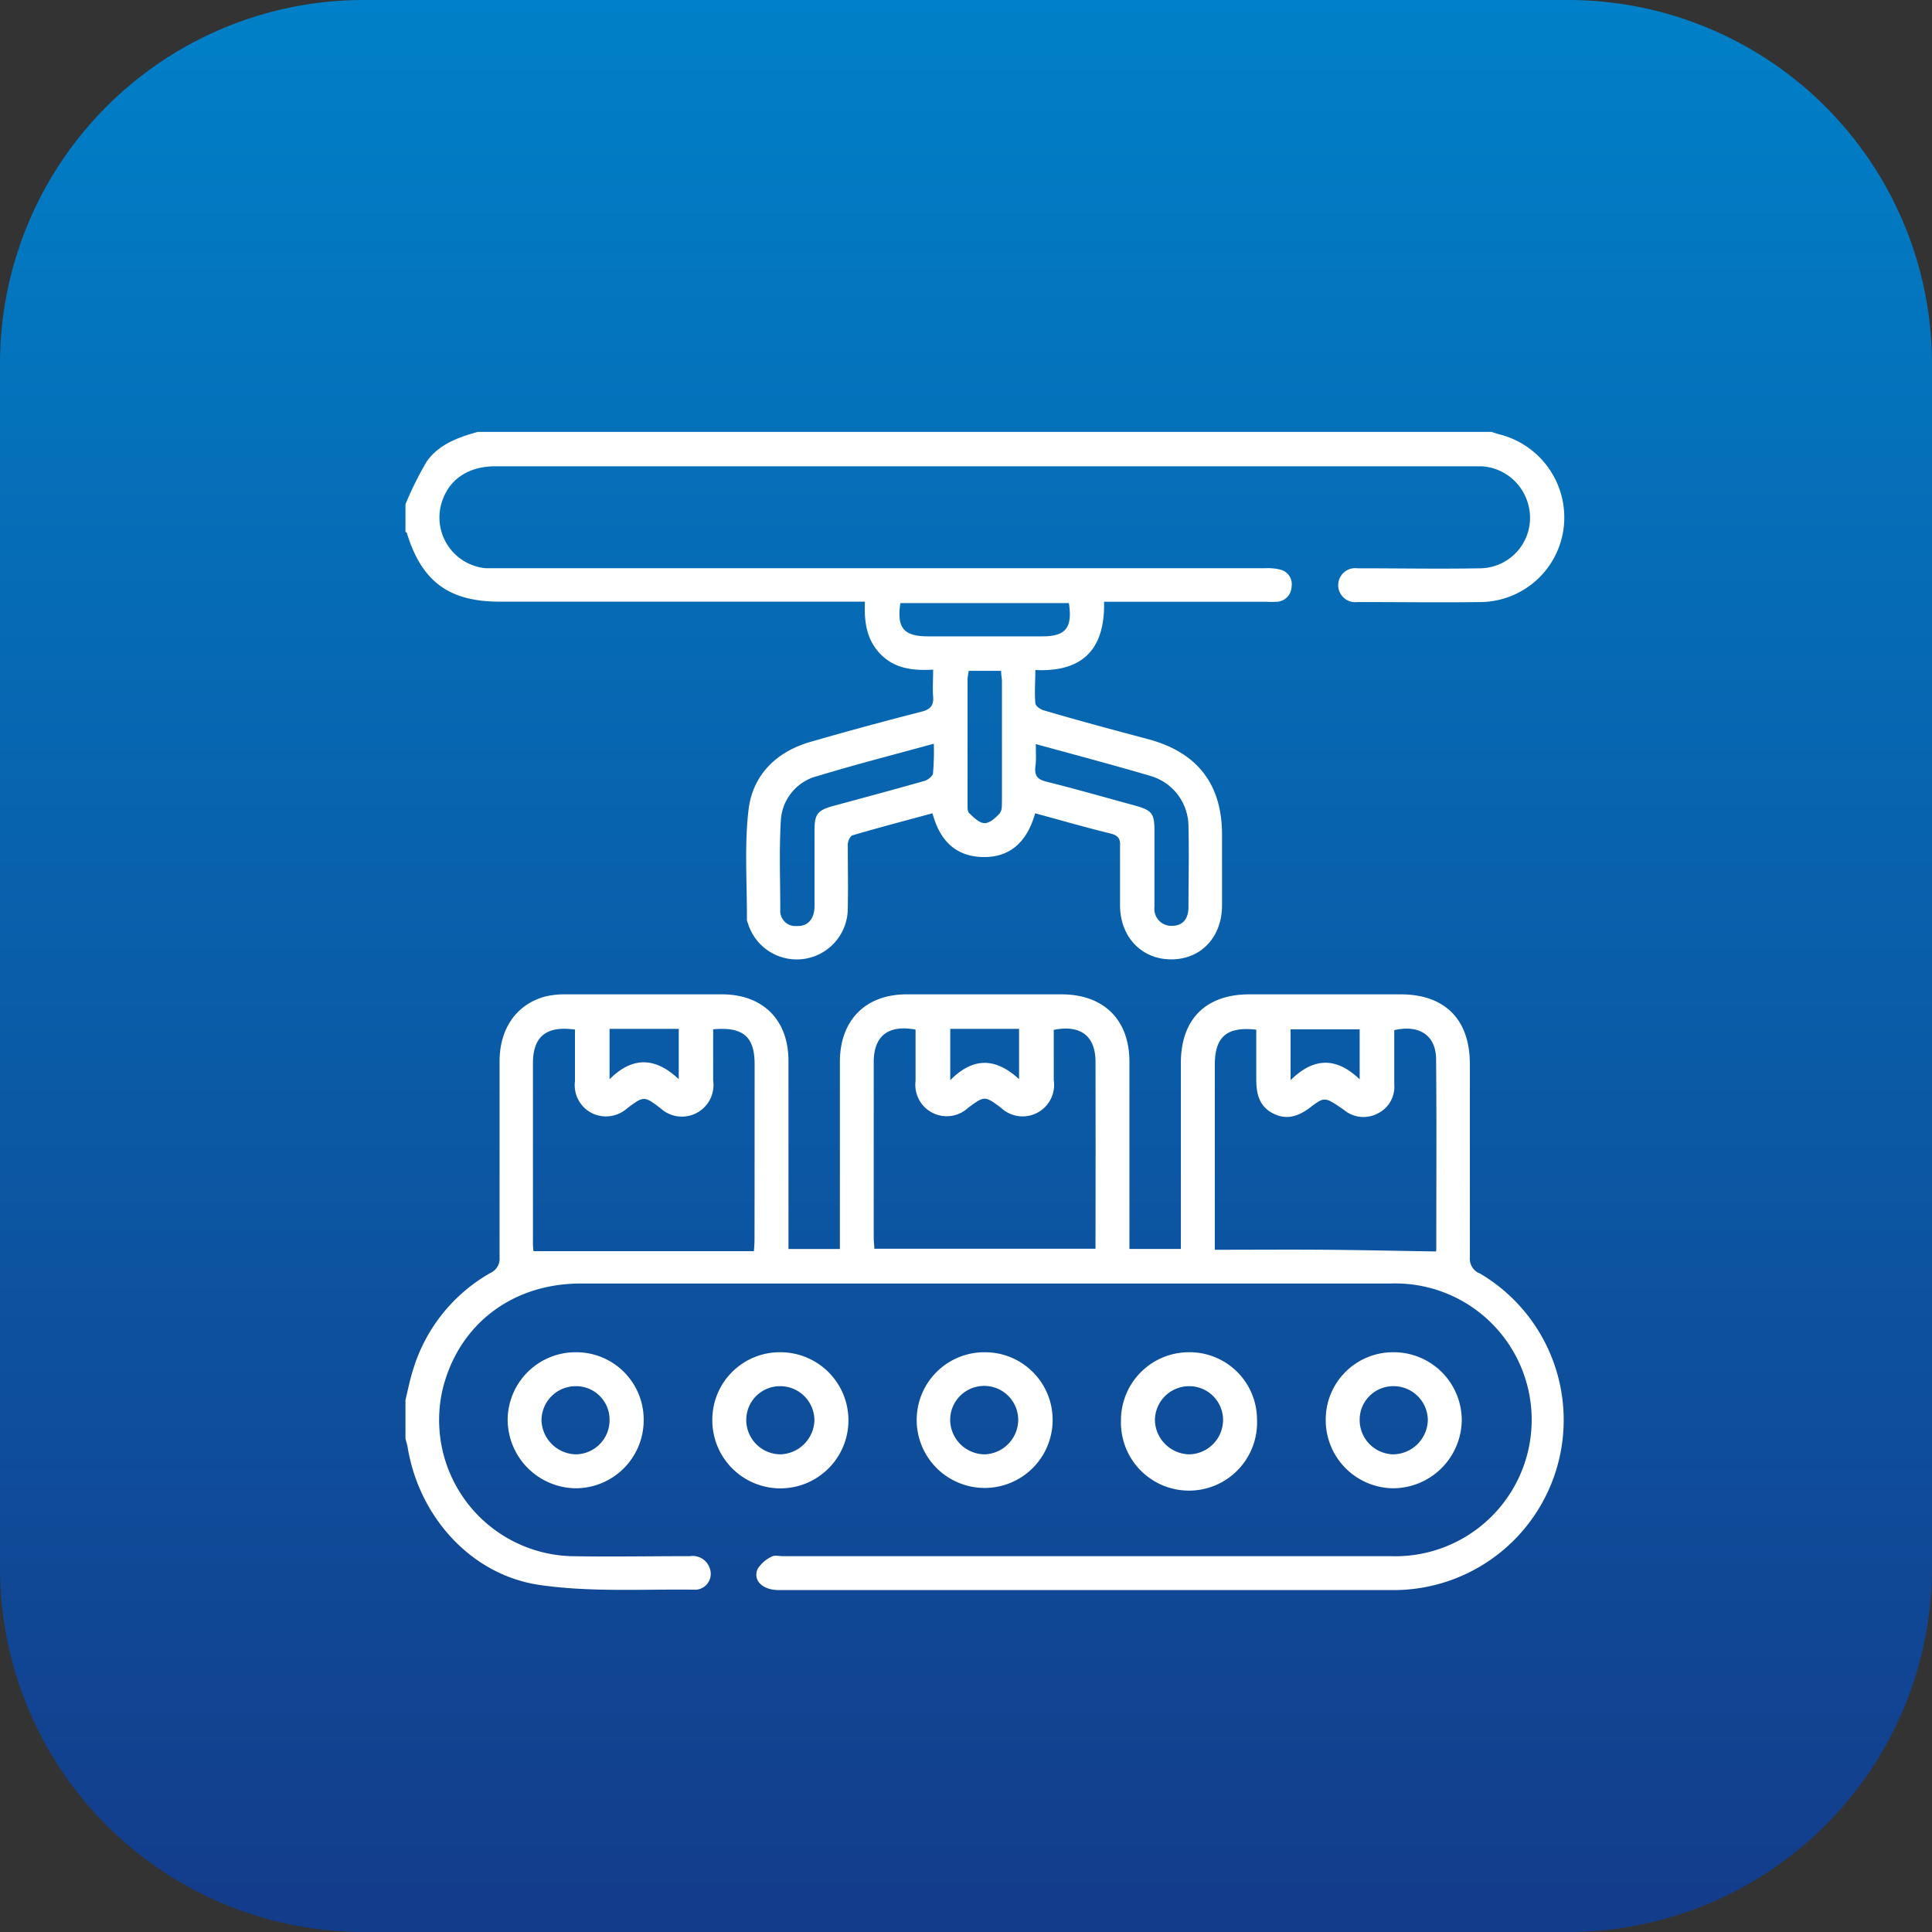 <?xml version="1.0" encoding="UTF-8"?>
<svg xmlns="http://www.w3.org/2000/svg" xmlns:xlink="http://www.w3.org/1999/xlink" viewBox="0 0 205.51 205.51">
  <rect x="0" y="0" width="205.51" height="205.51" fill="#333333" stroke="none"/>
  <defs>
    <linearGradient id="a" data-name="Unbenannter Verlauf 17" x1="-97.78" y1="1274.84" x2="-302.59" y2="1274.84" gradientTransform="translate(-1172.08 -97.78) rotate(-90)" gradientUnits="userSpaceOnUse">
      <stop offset="0" stop-color="#0080c8"></stop>
      <stop offset="1" stop-color="#133c8b"></stop>
    </linearGradient>
  </defs>
  <g>
    <path d="M38.57,0H166.9a38.72,38.72,0,0,1,38.61,38.58V166.87a38.75,38.75,0,0,1-38.61,38.64H38.57A38.72,38.72,0,0,1,0,166.87V38.58A38.69,38.69,0,0,1,38.57,0Z" style="fill: url(#a)"></path>
    <g>
      <path d="M157.35,135.44a1.7,1.7,0,0,1-1-1.69c0-6.86,0-13.72,0-20.58,0-4.73-2.66-7.4-7.36-7.4H132.91c-4.65,0-7.3,2.64-7.3,7.31q0,9.14,0,18.29v1.48h-5.47v-1.37q0-9.27,0-18.53c0-4.47-2.72-7.17-7.21-7.18H96.44c-4.38,0-7.09,2.76-7.1,7.16q0,9.33,0,18.66v1.27H83.87V131.5c0-6.22,0-12.43,0-18.65,0-4.37-2.72-7.07-7.05-7.08q-8.31,0-16.61,0A9,9,0,0,0,58,106c-3.05.82-4.86,3.4-4.86,6.9q0,10.41,0,20.82a1.68,1.68,0,0,1-1,1.7,17.73,17.73,0,0,0-8.2,10.28c-.34,1.06-.55,2.15-.81,3.23v4.1c.07.3.18.6.23.91,1.2,7.33,6.68,13.56,14,14.65,5.46.8,11.11.43,16.67.51a1.69,1.69,0,0,0,1.5-2.18,1.91,1.91,0,0,0-2.12-1.39c-4.25,0-8.5.08-12.75,0a14.49,14.49,0,0,1-13.56-17.82c1.71-6.84,7.38-11.17,14.65-11.18h47.29c13,0,25.91,0,38.87,0a14.51,14.51,0,1,1-.06,29H83.27c-.4,0-.88-.13-1.18.05a3.52,3.52,0,0,0-1.51,1.33c-.51,1.23.56,2.23,2.27,2.23q32.67,0,65.34,0a18.09,18.09,0,0,0,9.16-33.72Zm-92.51-26H72.2v5.36c-2.46-2.34-4.89-2.46-7.36,0ZM80.26,131.6c0,.39,0,.78-.07,1.49H56.75a5.57,5.57,0,0,1-.06-.75q0-9.63,0-19.25c0-2.86,1.46-4,4.47-3.57,0,1.81,0,3.64,0,5.48a3.34,3.34,0,0,0,1.79,3.4,3.39,3.39,0,0,0,3.8-.54c1.73-1.28,1.76-1.29,3.48,0a3.36,3.36,0,0,0,5.63-2.93c0-1.8,0-3.59,0-5.44,3.19-.29,4.41.78,4.41,3.71Q80.27,122.39,80.26,131.6Zm20.82-22.16h7.32v5.35c-2.45-2.24-4.82-2.41-7.32.11Zm15.45,22.39v1H93c0-.41-.06-.76-.06-1.11q0-9.38,0-18.75c0-2.74,1.51-4,4.45-3.45,0,1.86,0,3.66,0,5.46a3.34,3.34,0,0,0,5.6,2.85c1.72-1.27,1.76-1.28,3.48,0a3.35,3.35,0,0,0,5.62-2.93c0-1.79,0-3.59,0-5.35,2.86-.58,4.44.66,4.44,3.39Q116.55,122.4,116.53,131.83Zm20.75-22.34h7.35v5.32c-2.45-2.35-4.85-2.38-7.35.09Zm15.5,23.39c0,.15-.06.3-.05.24-3.95-.06-7.82-.15-11.7-.18s-7.76,0-11.81,0v-4c0-5.21,0-10.42,0-15.64,0-3,1.25-4.13,4.41-3.77,0,1.73,0,3.49,0,5.24,0,1.55.29,2.89,1.77,3.66s2.77.29,4-.65c1.5-1.14,1.53-1.12,3.57.29a3.23,3.23,0,0,0,3.62.35,3.15,3.15,0,0,0,1.72-3.07c0-.92,0-1.84,0-2.77v-3c2.69-.62,4.43.57,4.45,3.09C152.82,119.4,152.78,126.14,152.78,132.88Z" style="fill: #fff"></path>
      <path d="M159.56,46.22c-.31-.08-.61-.18-.91-.28H50.83c-2.1.58-4.17,1.33-5.45,3.17a35.37,35.37,0,0,0-2.25,4.53v2.89c0,.06.13.11.15.17C44.86,61.87,47.77,64,53.15,64H92c-.09,2.2.19,4.1,1.7,5.62s3.44,1.73,5.56,1.61c0,1.08-.07,2,0,2.9s-.3,1.33-1.19,1.56c-3.91,1-7.82,2.06-11.7,3.18-3.67,1-6.28,3.47-6.74,7.22s-.16,7.84-.18,11.76a1.33,1.33,0,0,0,.1.34,5.43,5.43,0,0,0,10.63-1.61c.05-2.24,0-4.49,0-6.73,0-.36.26-.94.52-1,2.79-.82,5.61-1.56,8.49-2.34.73,2.75,2.32,4.52,5.18,4.65,3.15.13,4.91-1.71,5.74-4.65,2.75.75,5.4,1.51,8.08,2.17.81.21,1,.61.95,1.35,0,2.08,0,4.17,0,6.26,0,3.38,2.31,5.77,5.46,5.76s5.35-2.34,5.39-5.68c0-2.53,0-5.05,0-7.58,0-5.35-2.6-8.72-7.77-10.14-3.75-1-7.5-2-11.23-3.1-.34-.1-.84-.46-.86-.74-.1-1.14,0-2.29,0-3.54,5.17.25,7.42-2.36,7.31-7.26h17.23a9.63,9.63,0,0,0,1.2,0,1.66,1.66,0,0,0,1.52-1.6,1.61,1.61,0,0,0-1.23-1.83,5.71,5.71,0,0,0-1.55-.14H53.45c-.6,0-1.2,0-1.8,0a5.42,5.42,0,0,1-4.79-6.51c.62-2.74,2.75-4.33,5.84-4.33H156.78c.28,0,.56,0,.84,0a5.46,5.46,0,0,1,4.88,3.85,5.37,5.37,0,0,1-5,7c-4.37.08-8.74,0-13.11,0a1.81,1.81,0,1,0,0,3.59c4.42,0,8.83.06,13.24,0a9,9,0,0,0,8.72-8.07A9.12,9.12,0,0,0,159.56,46.22Zm-60.31,36c0,.32-.53.73-.89.84-3.23.92-6.48,1.79-9.72,2.67-1.67.46-2,.86-2,2.61,0,2.69,0,5.38,0,8.06,0,1.38-.76,2.18-1.92,2.1A1.6,1.6,0,0,1,83,96.78c0-3.17-.13-6.34.06-9.49A5.16,5.16,0,0,1,87,82.54c4-1.22,8.08-2.26,12.33-3.43A25.39,25.39,0,0,1,99.25,82.17Zm7.13,4.26c-.44.48-1.08,1.08-1.64,1.08s-1.17-.61-1.65-1.07c-.2-.2-.17-.68-.17-1q0-6.6,0-13.21c0-.26.07-.53.12-.92h3.45c0,.46.09.81.09,1.15q0,6.38,0,12.73C106.56,85.59,106.62,86.16,106.38,86.43Zm3.8-7.33c4.23,1.16,8.25,2.22,12.24,3.4a5.6,5.6,0,0,1,4,5.4c.07,2.84,0,5.69,0,8.53,0,1.3-.65,2-1.73,2a1.8,1.8,0,0,1-1.89-2c0-2.69,0-5.38,0-8.06,0-1.92-.24-2.22-2.14-2.75-3.12-.85-6.24-1.75-9.38-2.53-.94-.24-1.24-.65-1.15-1.57C110.24,80.81,110.18,80.05,110.18,79.1Zm-14.4-15H113.7c.4,2.64-.34,3.54-2.83,3.54H98.6C96.11,67.66,95.37,66.76,95.78,64.12Z" style="fill: #fff"></path>
      <path d="M104.73,143.84A7.2,7.2,0,0,0,97.51,151a7.23,7.23,0,1,0,14.46.09A7.19,7.19,0,0,0,104.73,143.84Zm0,10.86a3.7,3.7,0,0,1-3.66-3.66,3.62,3.62,0,0,1,7.24,0A3.7,3.7,0,0,1,104.78,154.7Z" style="fill: #fff"></path>
      <path d="M82.92,143.84a7.18,7.18,0,0,0-7.15,7.22,7.24,7.24,0,1,0,7.15-7.22ZM83,154.7A3.66,3.66,0,0,1,79.38,151,3.59,3.59,0,0,1,83,147.45a3.64,3.64,0,0,1,3.63,3.67A3.73,3.73,0,0,1,83,154.7Z" style="fill: #fff"></path>
      <path d="M126.38,143.84a7.23,7.23,0,0,0-7.14,7.26,7.24,7.24,0,1,0,14.47-.09A7.17,7.17,0,0,0,126.38,143.84Zm.09,10.86a3.73,3.73,0,0,1-3.62-3.6,3.64,3.64,0,0,1,3.65-3.65,3.6,3.6,0,0,1,3.6,3.56A3.67,3.67,0,0,1,126.47,154.7Z" style="fill: #fff"></path>
      <path d="M148.18,143.84a7.16,7.16,0,0,0-7.16,7.21,7.25,7.25,0,0,0,7.16,7.26,7.33,7.33,0,0,0,7.31-7.26A7.24,7.24,0,0,0,148.18,143.84Zm0,10.86a3.65,3.65,0,0,1-3.55-3.64,3.57,3.57,0,0,1,3.54-3.61,3.64,3.64,0,0,1,3.71,3.6A3.73,3.73,0,0,1,148.18,154.7Z" style="fill: #fff"></path>
      <path d="M61.23,143.84A7.23,7.23,0,0,0,54,151.09a7.33,7.33,0,0,0,7.2,7.22,7.24,7.24,0,0,0,7.27-7.23A7.17,7.17,0,0,0,61.23,143.84Zm0,10.86a3.74,3.74,0,0,1-3.63-3.6,3.64,3.64,0,0,1,3.65-3.65A3.56,3.56,0,0,1,64.84,151,3.63,3.63,0,0,1,61.23,154.7Z" style="fill: #fff"></path>
    </g>
  </g>
</svg>
